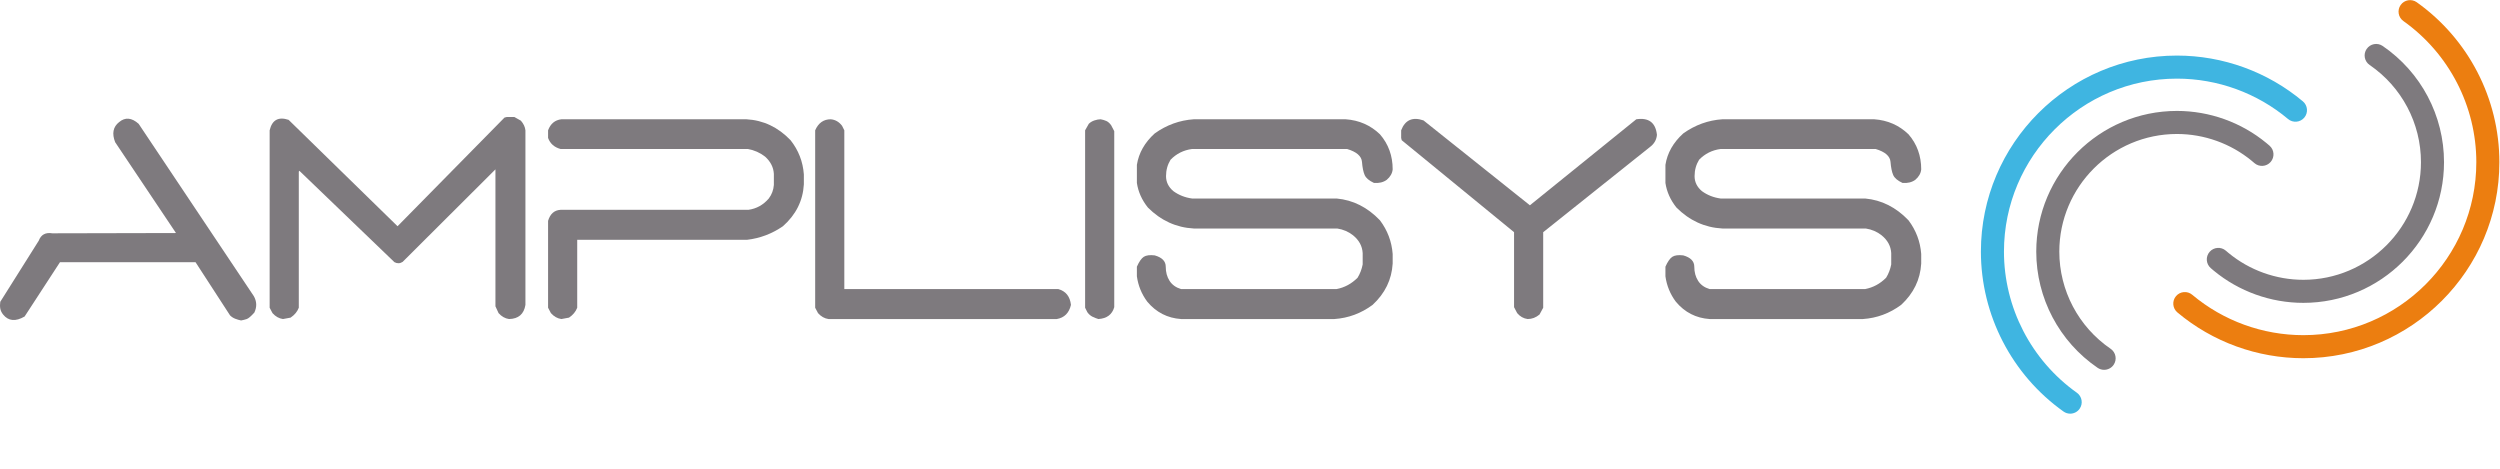 <?xml version="1.0" encoding="UTF-8" standalone="no"?>
<svg
   xmlns:dc="http://purl.org/dc/elements/1.1/"
   xmlns:cc="http://creativecommons.org/ns#"
   xmlns:rdf="http://www.w3.org/1999/02/22-rdf-syntax-ns#"
   xmlns:svg="http://www.w3.org/2000/svg"
   xmlns="http://www.w3.org/2000/svg"
   xmlns:sodipodi="http://sodipodi.sourceforge.net/DTD/sodipodi-0.dtd"
   xmlns:inkscape="http://www.inkscape.org/namespaces/inkscape"
   version="1.1"
   id="svg2"
   xml:space="preserve"
   width="1056"
   height="197.987"
   viewBox="0 0 1056 197.987"
   sodipodi:docname="../amp-logo-dark.html"><defs
     id="defs6"><clipPath
       clipPathUnits="userSpaceOnUse"
       id="clipPath18"><path
         d="M 0,148.49 H 792 V 0 H 0 Z"
         id="path16" /></clipPath></defs><sodipodi:namedview
     pagecolor="#ffffff"
     bordercolor="#666666"
     borderopacity="1"
     objecttolerance="10"
     gridtolerance="10"
     guidetolerance="10"
     inkscape:pageopacity="0"
     inkscape:pageshadow="2"
     inkscape:window-width="640"
     inkscape:window-height="480"
     id="namedview4" /><g
     id="g10"
     inkscape:groupmode="layer"
     inkscape:label="AMP-logo-dark"
     transform="matrix(1.333,0,0,-1.333,0,197.987)"><g
       id="g12"><g
         id="g14"
         clip-path="url(#clipPath18)"><g
           id="g20"
           transform="translate(76.391,46.98)"><path
             d="M 0,0 C -0.599,0.122 -1.21,0.3 -1.838,0.539 -2.466,0.778 -3.019,1.136 -3.497,1.614 L -14.435,18.471 H -57.382 L -68.59,1.256 c -2.869,-1.673 -5.141,-1.464 -6.815,0.628 -0.478,0.597 -0.776,1.223 -0.896,1.883 -0.12,0.656 -0.12,1.374 0,2.151 l 12.194,19.367 c 0.718,1.912 2.152,2.689 4.304,2.331 l 39.181,0.089 -19.276,28.783 c -1.077,2.748 -0.66,4.871 1.254,6.366 1.913,1.614 3.975,1.434 6.187,-0.539 L 4.034,7.711 C 4.99,6.038 5.05,4.304 4.214,2.512 3.138,1.315 2.331,0.628 1.793,0.45 1.255,0.27 0.657,0.122 0,0"
             style="fill:#7e7a7e;fill-opacity:1;fill-rule:nonzero;stroke:none"
             id="path22" /></g><g
           id="g24"
           transform="translate(89.661,47.43)"><path
             d="m 0,0 c -1.256,0.178 -2.362,0.806 -3.317,1.882 l -0.897,1.703 v 56.218 c 0.776,3.287 2.779,4.393 6.007,3.318 l 34.52,-33.713 33.891,34.43 0.717,0.18 h 2.421 l 2.062,-1.166 c 0.836,-0.956 1.314,-1.973 1.434,-3.049 V 4.482 C 76.359,1.553 74.627,0.059 71.638,0 70.383,0.178 69.276,0.806 68.321,1.882 L 67.334,4.035 V 47.43 L 37.926,18.111 c -0.838,-0.539 -1.704,-0.569 -2.6,-0.09 L 5.2,46.983 5.021,46.713 V 3.585 C 4.542,2.331 3.676,1.284 2.42,0.448 Z"
             style="fill:#7e7a7e;fill-opacity:1;fill-rule:nonzero;stroke:none"
             id="path26" /></g><g
           id="g28"
           transform="translate(177.887,47.43)"><path
             d="m 0,0 c -1.255,0.178 -2.362,0.806 -3.317,1.882 l -0.896,1.703 v 27.526 c 0.656,2.212 1.971,3.377 3.944,3.498 h 59.535 c 2.569,0.358 4.721,1.554 6.455,3.585 0.956,1.256 1.493,2.69 1.614,4.304 v 3.499 c -0.121,2.09 -1.046,3.913 -2.78,5.468 -1.613,1.256 -3.438,2.062 -5.469,2.42 H -0.269 c -1.973,0.539 -3.288,1.705 -3.944,3.498 v 2.42 c 0.775,2.093 2.18,3.257 4.213,3.498 h 58.638 c 5.379,-0.3 10.042,-2.511 13.987,-6.635 2.51,-3.169 3.914,-6.785 4.214,-10.85 v -3.138 c -0.3,-5.201 -2.511,-9.624 -6.635,-13.27 -3.468,-2.392 -7.262,-3.826 -11.387,-4.304 H 5.021 V 3.585 C 4.542,2.331 3.676,1.284 2.42,0.448 Z"
             style="fill:#7e7a7e;fill-opacity:1;fill-rule:nonzero;stroke:none"
             id="path30" /></g><g
           id="g32"
           transform="translate(262.526,47.43)"><path
             d="m 0,0 c -1.255,0.178 -2.362,0.806 -3.317,1.882 l -0.897,1.703 v 56.218 c 1.015,2.331 2.659,3.498 4.931,3.498 1.435,-0.121 2.63,-0.808 3.587,-2.062 L 5.021,59.803 V 9.503 H 72.804 C 75.194,8.845 76.539,7.172 76.838,4.482 76.24,1.912 74.746,0.419 72.355,0 Z"
             style="fill:#7e7a7e;fill-opacity:1;fill-rule:nonzero;stroke:none"
             id="path34" /></g><g
           id="g36"
           transform="translate(348.062,47.43)"><path
             d="m 0,0 c -0.599,0.178 -1.21,0.419 -1.838,0.717 -0.628,0.298 -1.181,0.776 -1.659,1.434 l -0.717,1.434 v 56.218 l 1.166,2.062 c 0.478,0.478 1.075,0.837 1.793,1.077 0.717,0.238 1.374,0.359 1.973,0.359 0.656,-0.121 1.255,-0.3 1.792,-0.539 0.539,-0.239 1.046,-0.688 1.524,-1.345 L 5.021,59.534 V 3.765 C 4.362,1.434 2.689,0.178 0,0"
             style="fill:#7e7a7e;fill-opacity:1;fill-rule:nonzero;stroke:none"
             id="path38" /></g><g
           id="g40"
           transform="translate(374.242,47.43)"><path
             d="m 0,0 c -4.304,0.3 -7.86,2.121 -10.67,5.468 -1.793,2.39 -2.9,5.08 -3.317,8.07 v 3.047 c 0.717,1.615 1.448,2.66 2.196,3.14 0.748,0.478 1.897,0.628 3.453,0.447 2.331,-0.658 3.496,-1.853 3.496,-3.587 0,-1.733 0.403,-3.226 1.21,-4.481 C -2.825,10.848 -1.614,9.981 0,9.503 h 49.313 c 2.51,0.478 4.721,1.673 6.635,3.587 0.776,1.256 1.314,2.659 1.614,4.215 v 3.585 c -0.121,2.211 -1.136,4.093 -3.049,5.648 -1.434,1.136 -3.108,1.853 -5.021,2.153 H 4.034 c -5.558,0.298 -10.4,2.51 -14.525,6.635 -1.913,2.39 -3.079,4.99 -3.496,7.8 v 5.738 c 0.596,3.767 2.48,7.085 5.649,9.953 3.766,2.689 7.889,4.184 12.372,4.484 h 48.148 c 4.244,-0.3 7.859,-1.884 10.848,-4.754 2.69,-3.107 4.035,-6.813 4.035,-11.117 -0.12,-1.255 -0.747,-2.361 -1.882,-3.317 -1.075,-0.778 -2.421,-1.106 -4.035,-0.987 -1.555,0.718 -2.541,1.554 -2.958,2.512 -0.419,0.954 -0.704,2.345 -0.853,4.168 -0.149,1.823 -1.718,3.184 -4.707,4.079 H 3.497 c -2.69,-0.358 -4.962,-1.494 -6.815,-3.406 -0.956,-1.556 -1.434,-3.288 -1.434,-5.2 0,-1.855 0.776,-3.439 2.332,-4.754 1.732,-1.254 3.705,-2.031 5.917,-2.331 h 45.816 c 5.2,-0.478 9.773,-2.779 13.717,-6.902 2.39,-3.17 3.735,-6.727 4.035,-10.67 v -3.05 C 66.765,12.492 64.645,8.128 60.7,4.482 57.054,1.792 53.018,0.3 48.596,0 Z"
             style="fill:#7e7a7e;fill-opacity:1;fill-rule:nonzero;stroke:none"
             id="path42" /></g><g
           id="g44"
           transform="translate(484.075,47.43)"><path
             d="m 0,0 c -1.314,0.178 -2.42,0.806 -3.317,1.882 l -0.987,1.883 v 23.759 l -35.594,29.142 -0.18,0.717 v 2.42 c 1.255,3.287 3.615,4.334 7.082,3.139 L 0.717,36.043 34.431,63.301 c 3.945,0.595 6.125,-1.047 6.544,-4.932 -0.12,-1.434 -0.747,-2.631 -1.882,-3.587 L 4.932,27.524 V 3.585 L 3.767,1.434 C 2.631,0.476 1.375,0 0,0"
             style="fill:#7e7a7e;fill-opacity:1;fill-rule:nonzero;stroke:none"
             id="path46" /></g><g
           id="g48"
           transform="translate(541.727,47.43)"><path
             d="m 0,0 c -4.304,0.3 -7.86,2.121 -10.669,5.468 -1.793,2.39 -2.9,5.08 -3.318,8.07 v 3.047 c 0.717,1.615 1.448,2.66 2.197,3.14 0.746,0.478 1.896,0.628 3.452,0.447 2.331,-0.658 3.497,-1.853 3.497,-3.587 0,-1.733 0.404,-3.226 1.21,-4.481 C -2.823,10.848 -1.614,9.981 0,9.503 h 49.313 c 2.512,0.478 4.721,1.673 6.635,3.587 0.776,1.256 1.315,2.659 1.615,4.215 v 3.585 c -0.122,2.211 -1.137,4.093 -3.049,5.648 -1.436,1.136 -3.109,1.853 -5.021,2.153 H 4.035 c -5.56,0.298 -10.401,2.51 -14.524,6.635 -1.914,2.39 -3.08,4.99 -3.498,7.8 v 5.738 c 0.598,3.767 2.479,7.085 5.649,9.953 3.765,2.689 7.89,4.184 12.373,4.484 h 48.148 c 4.243,-0.3 7.859,-1.884 10.848,-4.754 2.69,-3.107 4.034,-6.813 4.034,-11.117 -0.119,-1.255 -0.747,-2.361 -1.881,-3.317 -1.076,-0.778 -2.421,-1.106 -4.035,-0.987 -1.555,0.718 -2.542,1.554 -2.959,2.512 -0.419,0.954 -0.704,2.345 -0.853,4.168 -0.149,1.823 -1.719,3.184 -4.706,4.079 H 3.498 c -2.692,-0.358 -4.964,-1.494 -6.815,-3.406 -0.956,-1.556 -1.434,-3.288 -1.434,-5.2 0,-1.855 0.775,-3.439 2.331,-4.754 1.732,-1.254 3.704,-2.031 5.918,-2.331 h 45.815 c 5.201,-0.478 9.772,-2.779 13.718,-6.902 2.39,-3.17 3.735,-6.727 4.034,-10.67 v -3.05 C 66.766,12.492 64.645,8.128 60.7,4.482 57.054,1.792 53.02,0.3 48.596,0 Z"
             style="fill:#7e7a7e;fill-opacity:1;fill-rule:nonzero;stroke:none"
             id="path50" /></g><g
           id="g52"
           transform="translate(655.999,17.445)"><path
             d="m 0,0 c -0.731,0 -1.47,0.22 -2.112,0.676 -16.395,11.649 -26.181,30.593 -26.181,50.676 0,34.254 27.869,62.121 62.123,62.121 14.579,0 28.751,-5.154 39.904,-14.512 1.546,-1.296 1.748,-3.601 0.452,-5.146 -1.299,-1.544 -3.605,-1.746 -5.146,-0.45 -9.84,8.256 -22.345,12.802 -35.21,12.802 -30.227,0 -54.818,-24.59 -54.818,-54.815 0,-17.722 8.638,-34.44 23.107,-44.722 C 3.763,5.461 4.15,3.182 2.98,1.538 2.269,0.535 1.143,0 0,0"
             style="fill:#3fb5e1;fill-opacity:1;fill-rule:nonzero;stroke:none"
             id="path54" /></g><g
           id="g56"
           transform="translate(666.749,31.336)"><path
             d="m 0,0 c -0.71,0 -1.427,0.207 -2.059,0.637 -12.174,8.325 -19.442,22.091 -19.442,36.824 0,24.581 19.999,44.58 44.581,44.58 10.33,0 20.402,-3.616 28.357,-10.182 0.335,-0.276 0.664,-0.554 0.986,-0.836 1.518,-1.328 1.673,-3.636 0.347,-5.155 -1.326,-1.517 -3.636,-1.675 -5.155,-0.346 -0.273,0.239 -0.552,0.475 -0.831,0.706 -6.646,5.485 -15.066,8.507 -23.704,8.507 -20.555,0 -37.276,-16.722 -37.276,-37.274 0,-12.319 6.079,-23.831 16.261,-30.793 C 3.731,5.529 4.157,3.257 3.02,1.591 2.312,0.556 1.166,0 0,0"
             style="fill:#7e7a7e;fill-opacity:1;fill-rule:nonzero;stroke:none"
             id="path58" /></g><g
           id="g60"
           transform="translate(729.879,35.017)"><path
             d="m 0,0 c -14.583,0 -28.755,5.153 -39.908,14.511 -1.545,1.297 -1.746,3.601 -0.449,5.148 1.296,1.545 3.602,1.746 5.147,0.449 C -25.374,11.852 -12.869,7.306 0,7.306 c 30.225,0 54.815,24.59 54.815,54.815 0,17.722 -8.638,34.44 -23.106,44.719 -1.645,1.169 -2.032,3.449 -0.863,5.094 1.168,1.644 3.449,2.034 5.093,0.862 C 52.334,101.148 62.121,82.205 62.121,62.121 62.121,27.867 34.254,0 0,0"
             style="fill:#ec7e10;fill-opacity:1;fill-rule:nonzero;stroke:none"
             id="path62" /></g><g
           id="g64"
           transform="translate(729.879,52.557)"><path
             d="m 0,0 c -10.333,0 -20.404,3.615 -28.361,10.181 -0.328,0.271 -0.653,0.549 -0.976,0.829 -1.523,1.323 -1.685,3.632 -0.362,5.153 1.322,1.521 3.632,1.687 5.153,0.362 0.276,-0.241 0.555,-0.476 0.835,-0.708 C -17.06,10.329 -8.64,7.306 0,7.306 c 20.552,0 37.274,16.721 37.274,37.275 0,12.317 -6.079,23.829 -16.261,30.793 -1.666,1.139 -2.093,3.412 -0.953,5.077 1.136,1.664 3.412,2.095 5.076,0.953 C 37.311,73.078 44.58,59.312 44.58,44.581 44.58,20 24.582,0 0,0"
             style="fill:#7e7a7e;fill-opacity:1;fill-rule:nonzero;stroke:none"
             id="path66" /></g></g></g></g></svg>
